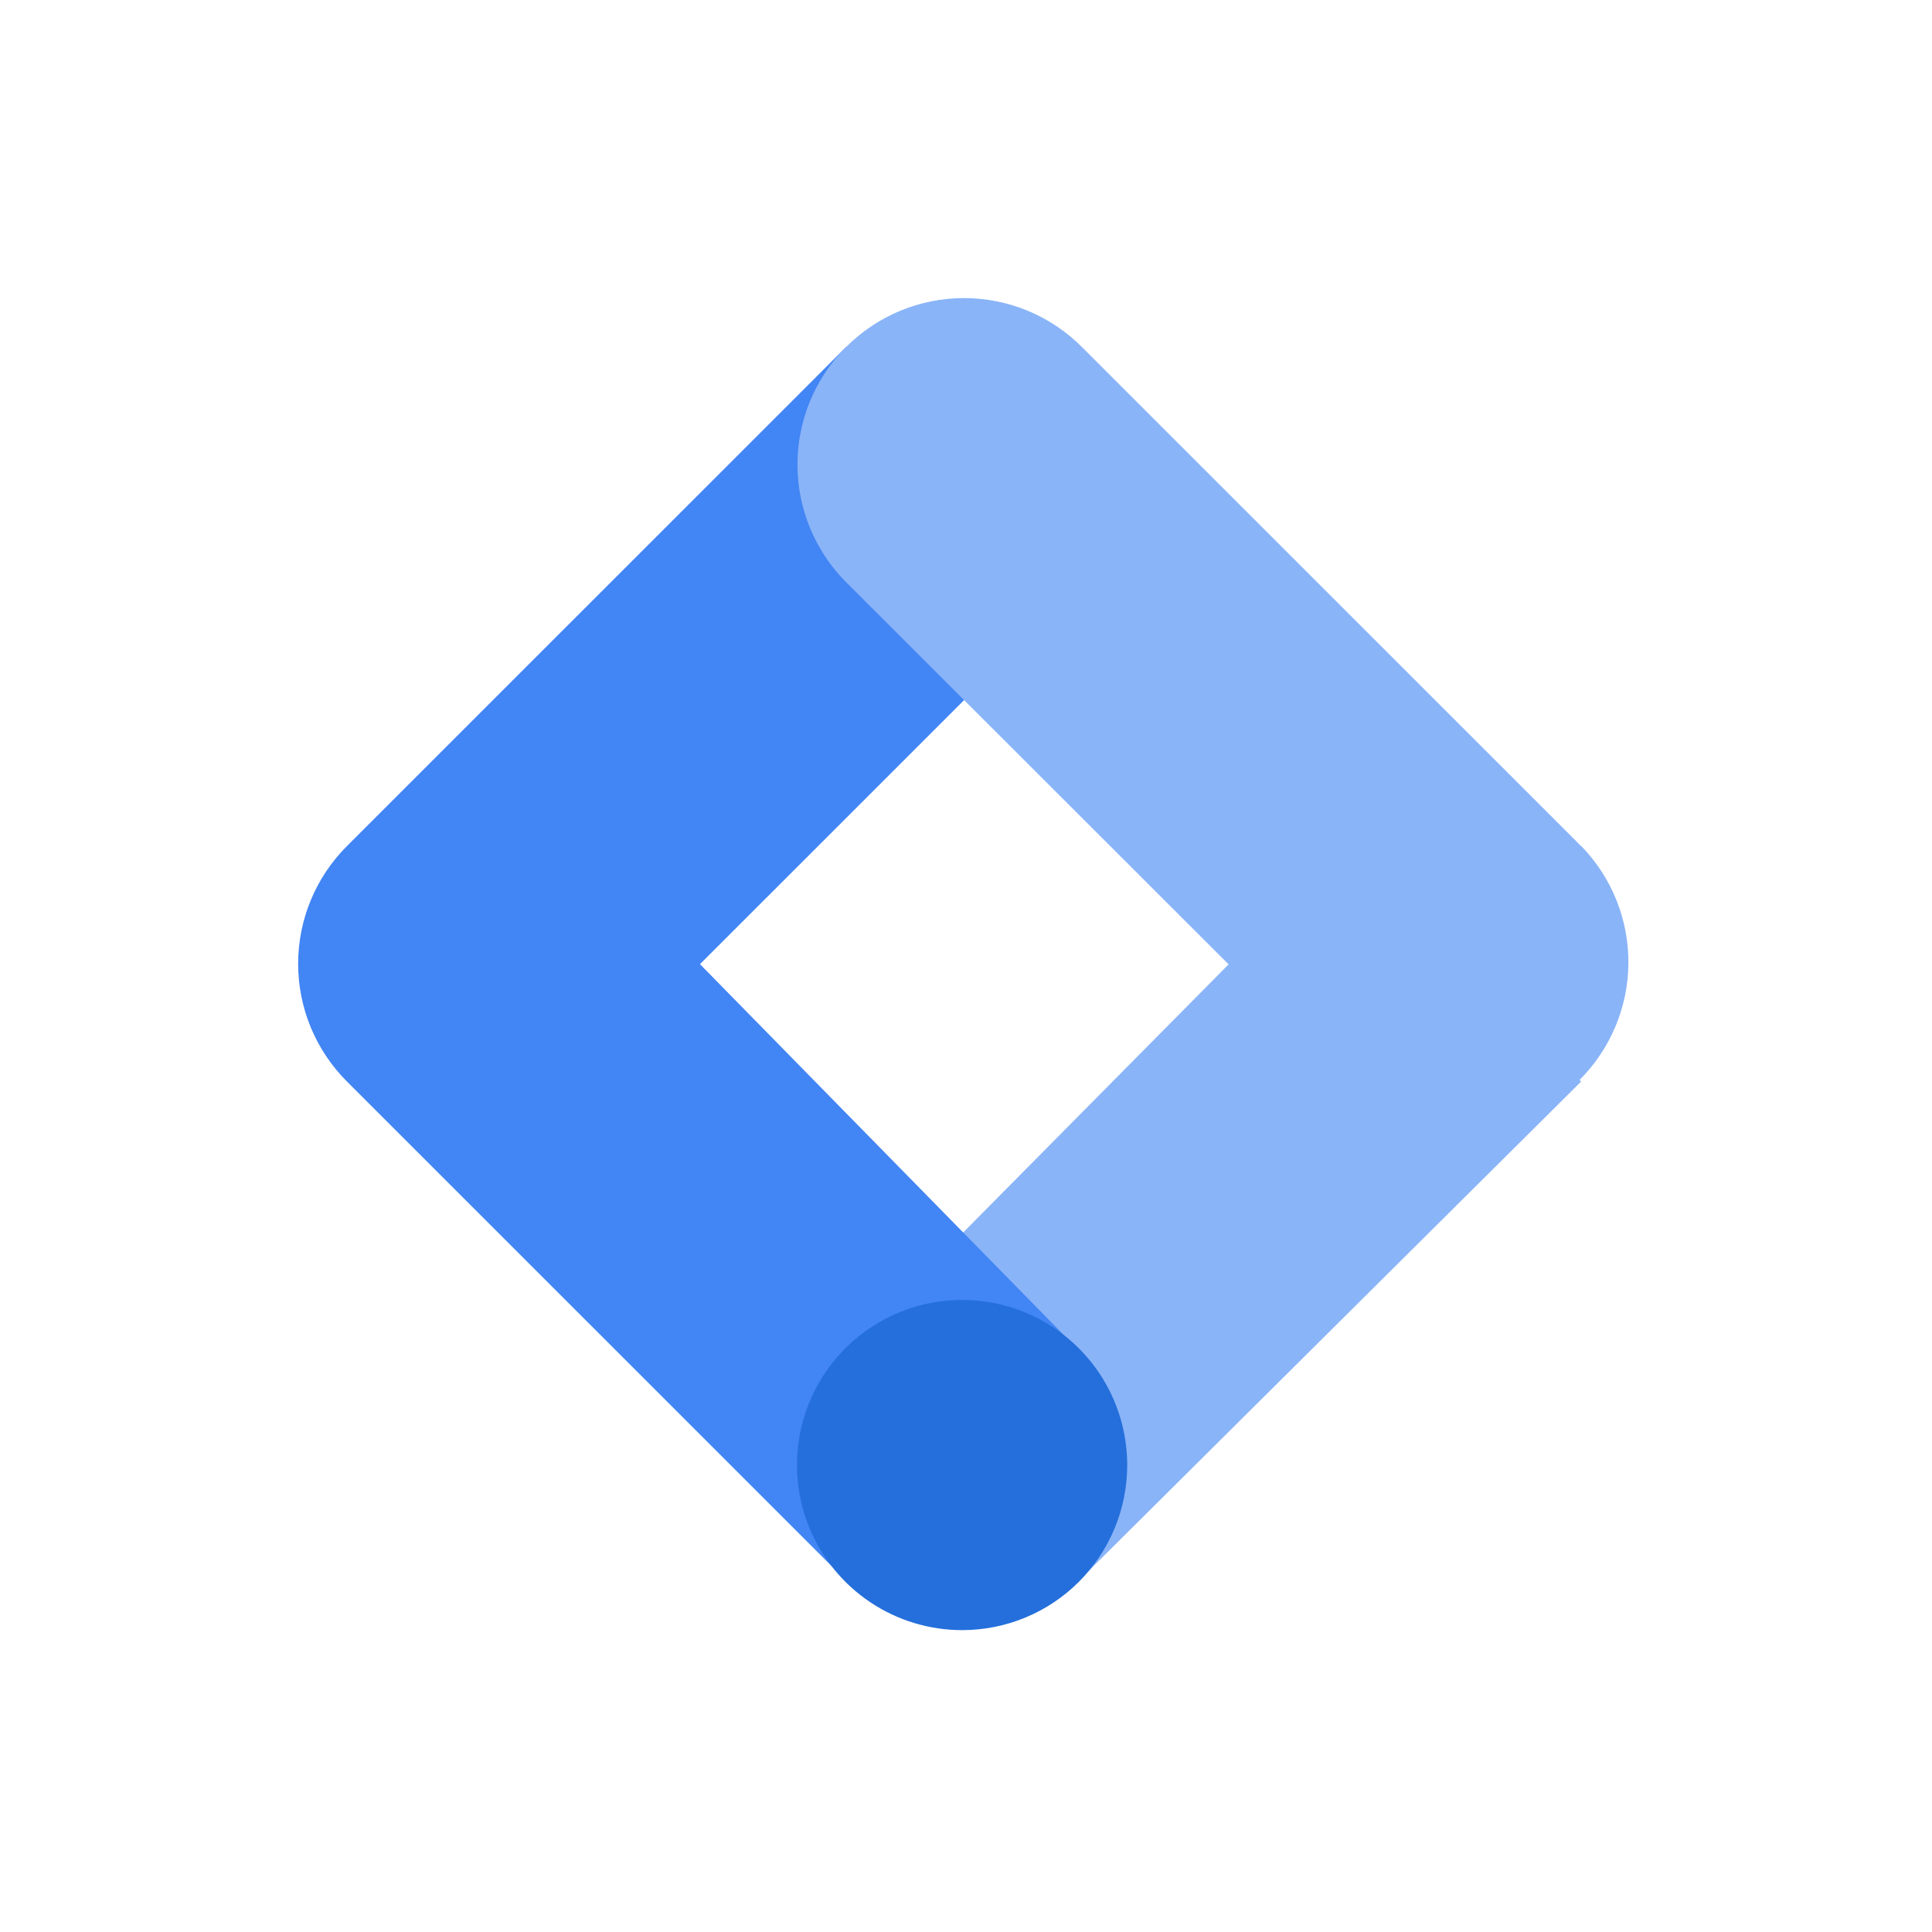 <svg width="512" height="512" viewBox="0 0 512 512" fill="none" xmlns="http://www.w3.org/2000/svg">
<g clip-path="url(#clip0_7_17)">
<path d="M286.226 418.585L224.946 357.229L356.614 224.233L419.014 286.623L286.226 418.585Z" fill="#8AB4F8"/>
<path d="M286.686 154.345L224.257 91.926L91.928 224.233C87.832 228.327 84.583 233.189 82.367 238.539C80.15 243.889 79.009 249.623 79.009 255.414C79.009 261.205 80.15 266.939 82.367 272.289C84.583 277.639 87.832 282.5 91.928 286.595L224.257 418.901L285.479 357.43L185.5 255.514L286.686 154.345Z" fill="#4285F4"/>
<path d="M419.014 224.233L286.686 91.926C278.411 83.649 267.186 78.997 255.481 78.995C243.776 78.992 232.55 83.638 224.271 91.912C215.992 100.185 211.34 111.408 211.337 123.111C211.335 134.814 215.982 146.039 224.257 154.317L356.671 286.623C364.987 294.698 376.146 299.177 387.738 299.092C399.329 299.008 410.422 294.366 418.619 286.171C426.816 277.975 431.458 266.884 431.543 255.295C431.627 243.705 427.148 232.547 419.072 224.233H419.014Z" fill="#8AB4F8"/>
<path d="M298.724 388.252C298.724 379.598 296.157 371.139 291.348 363.944C286.538 356.749 279.703 351.142 271.706 347.831C263.709 344.521 254.91 343.656 246.422 345.347C237.933 347.037 230.137 351.207 224.019 357.328C217.901 363.449 213.736 371.247 212.051 379.735C210.366 388.223 211.236 397.02 214.552 405.014C217.868 413.007 223.481 419.837 230.68 424.641C237.88 429.445 246.342 432.006 254.997 432C260.742 432 266.43 430.868 271.737 428.669C277.044 426.47 281.866 423.248 285.927 419.185C289.987 415.122 293.208 410.299 295.403 404.991C297.599 399.684 298.727 393.996 298.724 388.252Z" fill="#246FDB"/>
</g>
<defs>
<clipPath id="clip0_7_17">
<rect width="353" height="353" fill="white" transform="translate(79 79)"/>
</clipPath>
</defs>
</svg>

